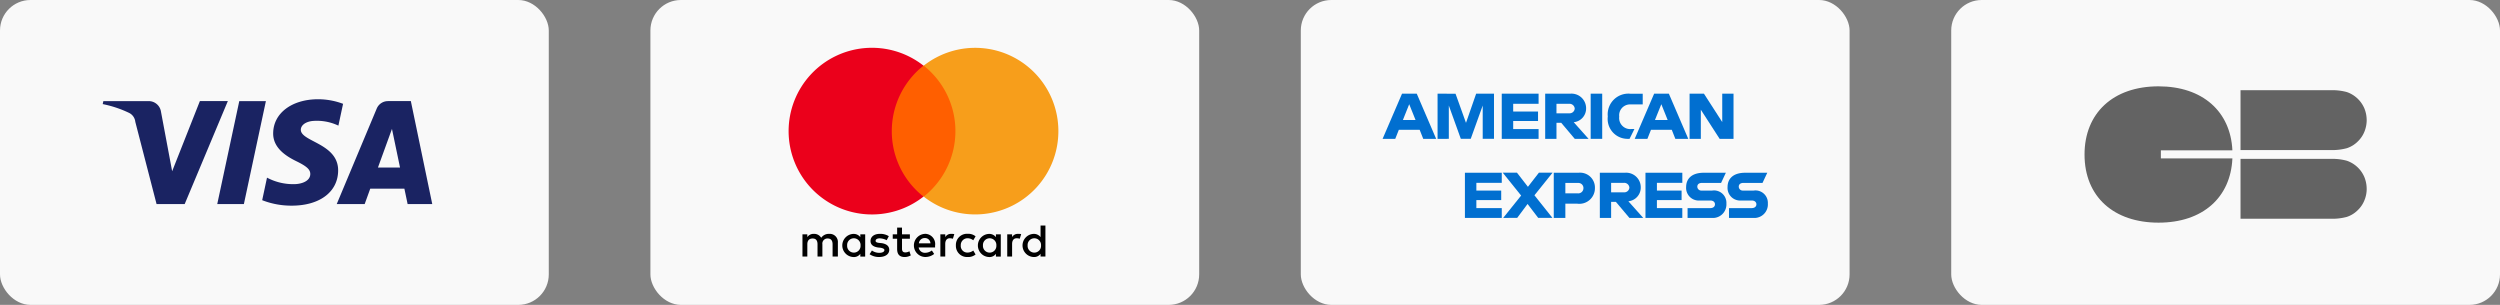 <?xml version="1.0" encoding="UTF-8"?> <svg xmlns="http://www.w3.org/2000/svg" xmlns:xlink="http://www.w3.org/1999/xlink" id="Credit_card_logos" data-name="Credit card logos" width="246" height="30" viewBox="0 0 246 30"><rect x="0" y="0" width="246" height="30" fill="#808080" stroke="none"/><defs><clipPath id="clip-path"><rect id="Rectangle_1715" data-name="Rectangle 1715" width="34.798" height="24.058"></rect></clipPath><clipPath id="clip-path-3"><rect id="Rectangle_1717" data-name="Rectangle 1717" width="34.798" height="24.058" fill="#262b37"></rect></clipPath></defs><g id="Group_523" data-name="Group 523" transform="translate(-0.5 0.098)"><rect id="Rectangle_1143" data-name="Rectangle 1143" width="54" height="30" rx="3" transform="translate(0.5 -0.098)" fill="#fff" opacity="0.946"></rect><g id="logo-visa" transform="translate(10.607 9.666)"><path id="Path_629" data-name="Path 629" d="M43.853,59.848c-.019,1.459,1.3,2.273,2.293,2.757,1.021.5,1.362.815,1.359,1.259-.008.68-.814.98-1.568.992a5.463,5.463,0,0,1-2.691-.64l-.474,2.219a7.867,7.867,0,0,0,2.914.537c2.752,0,4.553-1.359,4.561-3.464.01-2.672-3.7-2.822-3.673-4.016.008-.362.355-.749,1.113-.848a4.926,4.926,0,0,1,2.584.454l.46-2.147a7.03,7.03,0,0,0-2.451-.45c-2.591,0-4.414,1.378-4.427,3.348m11.3-3.163a1.194,1.194,0,0,0-1.114.742l-3.931,9.386h2.75l.547-1.512h3.36l.318,1.512h2.424L57.4,56.683H55.157m.386,2.739.793,3.8H54.163l1.379-3.8M40.518,56.685,38.35,66.816h2.621l2.166-10.13h-2.62m-3.877,0-2.727,6.9-1.1-5.863A1.222,1.222,0,0,0,31.6,56.685H27.143l-.063.294a10.975,10.975,0,0,1,2.586.861,1.106,1.106,0,0,1,.622.89l2.09,8.083h2.769l4.245-10.13h-2.75" transform="translate(-27.08 -56.5)" fill="#1a2362"></path></g></g><g id="Group_524" data-name="Group 524" transform="translate(63.59 0.098)"><rect id="Rectangle_1144" data-name="Rectangle 1144" width="54" height="30" rx="3" transform="translate(0.41 -0.098)" fill="#fff" opacity="0.946"></rect><g id="logo-mastercard" transform="translate(14.031 4.609)"><path id="Path_630" data-name="Path 630" d="M65.915,127.531v-1.366a.8.8,0,0,0-.866-.866.9.9,0,0,0-.774.387.8.8,0,0,0-.729-.387.735.735,0,0,0-.638.318v-.274H62.43v2.187h.479v-1.207c0-.387.2-.57.524-.57s.479.2.479.57v1.207h.479v-1.207a.5.5,0,0,1,.524-.57c.318,0,.479.2.479.57v1.207h.522ZM73,125.344h-.775v-.659h-.479v.659h-.433v.433h.433v1c0,.5.2.8.751.8a1.269,1.269,0,0,0,.592-.159l-.137-.409a.746.746,0,0,1-.409.113c-.228,0-.318-.137-.318-.364v-.979H73v-.433Zm4.053-.046a.645.645,0,0,0-.57.318v-.274H76v2.187h.479V126.3c0-.363.159-.57.455-.57a1.278,1.278,0,0,1,.3.046l.137-.455a1.542,1.542,0,0,0-.318-.022Zm-6.125.228a1.567,1.567,0,0,0-.888-.228c-.546,0-.912.274-.912.705,0,.364.274.57.751.638l.228.022c.25.046.387.113.387.228,0,.159-.183.274-.5.274a1.25,1.25,0,0,1-.729-.228l-.228.364a1.606,1.606,0,0,0,.933.274c.638,0,1-.3,1-.705,0-.387-.3-.592-.751-.659l-.228-.022c-.2-.022-.364-.068-.364-.2,0-.159.159-.25.409-.25a1.623,1.623,0,0,1,.683.183l.206-.389Zm12.7-.228a.645.645,0,0,0-.57.318v-.274H82.58v2.187h.479V126.3c0-.363.159-.57.455-.57a1.278,1.278,0,0,1,.3.046l.137-.455a1.542,1.542,0,0,0-.318-.022Zm-6.1,1.14a1.094,1.094,0,0,0,1.162,1.138,1.134,1.134,0,0,0,.775-.25l-.228-.387a.917.917,0,0,1-.57.2.646.646,0,0,1-.659-.705.671.671,0,0,1,.659-.705.921.921,0,0,1,.57.2l.228-.387a1.131,1.131,0,0,0-.775-.25,1.092,1.092,0,0,0-1.162,1.138Zm4.417,0v-1.092h-.479v.274a.823.823,0,0,0-.683-.318,1.139,1.139,0,0,0,0,2.276.768.768,0,0,0,.683-.318v.274h.479Zm-1.754,0a.661.661,0,1,1,1.319,0,.661.661,0,1,1-1.319,0Zm-5.714-1.14a1.139,1.139,0,0,0,.024,2.276,1.4,1.4,0,0,0,.888-.3l-.228-.342a1.086,1.086,0,0,1-.638.228.614.614,0,0,1-.659-.524H75.48v-.183a1.009,1.009,0,0,0-1-1.16Zm0,.411a.533.533,0,0,1,.546.524H73.885a.574.574,0,0,1,.592-.524Zm11.861.729V124.48h-.479v1.138a.823.823,0,0,0-.683-.318,1.139,1.139,0,0,0,0,2.276.768.768,0,0,0,.683-.318v.274h.479Zm-1.752,0a.661.661,0,1,1,1.319,0,.661.661,0,1,1-1.319,0Zm-15.983,0v-1.092h-.479v.274a.823.823,0,0,0-.683-.318,1.139,1.139,0,0,0,0,2.276.768.768,0,0,0,.683-.318v.274H68.6Zm-1.776,0a.661.661,0,1,1,1.319,0,.661.661,0,1,1-1.319,0Z" transform="translate(-61.089 -106.993)"></path><rect id="Rectangle_1145" data-name="Rectangle 1145" width="7.171" height="12.887" transform="translate(9.676 1.754)" fill="#ff5f00"></rect><path id="Path_631" data-name="Path 631" d="M65.221,36.946a8.214,8.214,0,0,1,3.12-6.443,8.2,8.2,0,1,0,0,12.885A8.176,8.176,0,0,1,65.221,36.946Z" transform="translate(-55.09 -28.75)" fill="#eb001b"></path><path id="Path_632" data-name="Path 632" d="M141,36.946a8.187,8.187,0,0,1-13.251,6.443,8.212,8.212,0,0,0,0-12.885A8.187,8.187,0,0,1,141,36.946Z" transform="translate(-114.477 -28.75)" fill="#f79e1b"></path></g></g><g id="Group_525" data-name="Group 525" transform="translate(127.68 0.098)"><rect id="Rectangle_1146" data-name="Rectangle 1146" width="54" height="30" rx="3" transform="translate(0.319 -0.098)" fill="#fff" opacity="0.946"></rect><g id="layer1" transform="translate(8.365 0.946)"><path id="path3082" d="M249.14,1546.772v-5.937h6.286l.675.879.7-.879h22.817v5.527a2.635,2.635,0,0,1-1.287.41H265.693l-.76-.936v.936h-2.492v-1.6a2.092,2.092,0,0,1-1.076.223h-.848v1.375h-3.773l-.673-.9-.684.9Z" transform="translate(-241.799 -1525.613)" fill="#fff" opacity="0"></path><path id="path3080" d="M55.5,1338.927l1.418-3.3h2.451l.8,1.851v-1.851h3.047l.479,1.338.464-1.338h13.68v.673a2.951,2.951,0,0,1,1.9-.673l4.439.015.791,1.827v-1.843h2.55l.7,1.049v-1.049H90.8v5.937H88.226l-.673-1.053v1.053H83.807l-.377-.936H82.422l-.371.936H79.511a2.513,2.513,0,0,1-1.667-.658v.658H74.013l-.76-.936v.936H59.006l-.377-.936h-1l-.374.936H55.5Z" transform="translate(-55.5 -1328.18)" fill="#fff" opacity="0"></path><path id="path3046" d="M57.6,1354.929l-1.912,4.445h1.245l.353-.89h2.051l.351.89h1.272l-1.91-4.445Zm.707,1.035.625,1.556H57.685Z" transform="translate(-55.686 -1346.754)" fill="#016fd0"></path><path id="path3048" d="M198.223,1359.354v-4.445l1.769.006,1.029,2.866,1-2.873h1.755v4.445h-1.111v-3.276l-1.178,3.276h-.975l-1.181-3.276v3.276Z" transform="translate(-192.812 -1346.736)" fill="#016fd0"></path><path id="path3050" d="M364.861,1359.354v-4.445h3.626v.995h-2.5v.76h2.445v.936h-2.445v.79h2.5v.965Z" transform="translate(-353.134 -1346.736)" fill="#016fd0"></path><path id="path3052" d="M477.5,1354.929v4.445h1.111v-1.579h.468l1.333,1.579h1.358l-1.462-1.638a1.354,1.354,0,0,0,1.219-1.366,1.438,1.438,0,0,0-1.554-1.442Zm1.111.995h1.27a.51.51,0,0,1,.526.468.5.5,0,0,1-.51.468h-1.287Z" transform="translate(-461.499 -1346.754)" fill="#016fd0"></path><path id="path3054" d="M596.821,1359.354h-1.135v-4.445h1.135Z" transform="translate(-575.209 -1346.736)" fill="#016fd0"></path><path id="path3056" d="M642.041,1359.354H641.8a1.959,1.959,0,0,1-1.9-2.2,2.037,2.037,0,0,1,2.208-2.241h1.228v1.053h-1.273a1.069,1.069,0,0,0-1.037,1.2,1.088,1.088,0,0,0,1.2,1.222h.292Z" transform="translate(-617.738 -1346.736)" fill="#016fd0"></path><path id="path3058" d="M711.864,1354.929l-1.912,4.445H711.2l.353-.89H713.6l.351.89h1.272l-1.91-4.445Zm.707,1.035.625,1.556h-1.252Z" transform="translate(-685.142 -1346.754)" fill="#016fd0"></path><path id="path3060" d="M852.433,1359.354v-4.445h1.413l1.8,2.793v-2.793h1.111v4.445h-1.367l-1.85-2.866v2.866Z" transform="translate(-822.223 -1346.736)" fill="#016fd0"></path><path id="path3062" d="M269.2,1564.567v-4.446h3.626v.994h-2.5v.761h2.445v.936h-2.445v.79h2.5v.965Z" transform="translate(-261.097 -1544.168)" fill="#016fd0"></path><path id="path3064" d="M737.946,1564.567v-4.446h3.626v.994h-2.5v.761H741.5v.936H739.07v.79h2.5v.965Z" transform="translate(-712.076 -1544.168)" fill="#016fd0"></path><path id="path3066" d="M367.507,1564.567l1.766-2.2-1.808-2.25h1.4l1.077,1.391,1.08-1.391h1.345l-1.784,2.223,1.769,2.223h-1.4l-1.045-1.369-1.02,1.369Z" transform="translate(-355.639 -1544.168)" fill="#016fd0"></path><path id="path3068" d="M499.869,1560.141v4.446h1.141v-1.4h1.17a1.537,1.537,0,0,0,1.74-1.546,1.463,1.463,0,0,0-1.6-1.5Zm1.141,1.006h1.232a.5.5,0,0,1,.548.512.513.513,0,0,1-.552.512H501.01Z" transform="translate(-483.024 -1544.188)" fill="#016fd0"></path><path id="path3072" d="M619.448,1560.121v4.446h1.111v-1.58h.468l1.333,1.58h1.358l-1.462-1.638a1.354,1.354,0,0,0,1.219-1.365,1.438,1.438,0,0,0-1.554-1.442Zm1.111.994h1.27a.51.51,0,0,1,.526.468.5.5,0,0,1-.51.468h-1.287Z" transform="translate(-598.069 -1544.168)" fill="#016fd0"></path><path id="path3074" d="M843.606,1564.567v-.965h2.224c.329,0,.472-.178.472-.373s-.142-.376-.472-.376h-1.005a1.243,1.243,0,0,1-1.36-1.331c0-.713.445-1.4,1.744-1.4h2.164l-.468,1h-1.872c-.358,0-.468.188-.468.367a.388.388,0,0,0,.409.387h1.053a1.22,1.22,0,0,1,1.4,1.276,1.333,1.333,0,0,1-1.45,1.415Z" transform="translate(-813.594 -1544.168)" fill="#016fd0"></path><path id="path3076" d="M951.2,1564.567v-.965h2.224c.329,0,.472-.178.472-.373s-.142-.376-.472-.376h-1.005a1.243,1.243,0,0,1-1.36-1.331c0-.713.446-1.4,1.744-1.4h2.164l-.468,1H952.63c-.358,0-.468.188-.468.367a.387.387,0,0,0,.409.387h1.053a1.22,1.22,0,0,1,1.4,1.276,1.333,1.333,0,0,1-1.45,1.415Z" transform="translate(-917.112 -1544.168)" fill="#016fd0"></path></g></g><g id="Group_526" data-name="Group 526" transform="translate(191.771 0.098)"><rect id="Rectangle_1147" data-name="Rectangle 1147" width="54" height="30" rx="3" transform="translate(0.229 -0.098)" fill="#fff" opacity="0.946"></rect><g id="cartes-bancaires-cb-vector-logo" transform="translate(203.13 -23.427)" opacity="0.604"><g id="Group_675" data-name="Group 675" transform="translate(-193.3 26.3)"><g id="Group_672" data-name="Group 672" clip-path="url(#clip-path)"><path id="Path_771" data-name="Path 771" d="M211.214,151.945a3.051,3.051,0,0,0-.231-1.162,2.908,2.908,0,0,0-1.723-1.6,5.476,5.476,0,0,0-1.569-.182H198.8v5.89h8.887a5.476,5.476,0,0,0,1.569-.182,2.693,2.693,0,0,0,1.059-.641,2.77,2.77,0,0,0,.664-.956,3.043,3.043,0,0,0,.236-1.167" transform="translate(-179.934 -143.096)"></path></g><g id="Group_673" data-name="Group 673" clip-path="url(#clip-path)"><path id="Path_772" data-name="Path 772" d="M211.214,291.45a3.084,3.084,0,0,0-.231-1.165,2.895,2.895,0,0,0-1.723-1.6,5.318,5.318,0,0,0-1.569-.181H198.8v5.89h8.887a5.485,5.485,0,0,0,1.569-.181,2.707,2.707,0,0,0,1.059-.644,2.739,2.739,0,0,0,.664-.959,2.919,2.919,0,0,0,.236-1.155" transform="translate(-179.934 -275.84)"></path></g><g id="Group_674" data-name="Group 674" clip-path="url(#clip-path-3)"><path id="Path_773" data-name="Path 773" d="M-105.65,147.408c-.178-3.835-2.935-6.308-7.27-6.308-4.475,0-7.28,2.646-7.28,6.707,0,4.191,2.916,6.707,7.28,6.707s7.1-2.488,7.27-6.322h-7.039V147.4h7.039Z" transform="translate(123.717 -135.576)"></path></g></g></g></g></svg> 